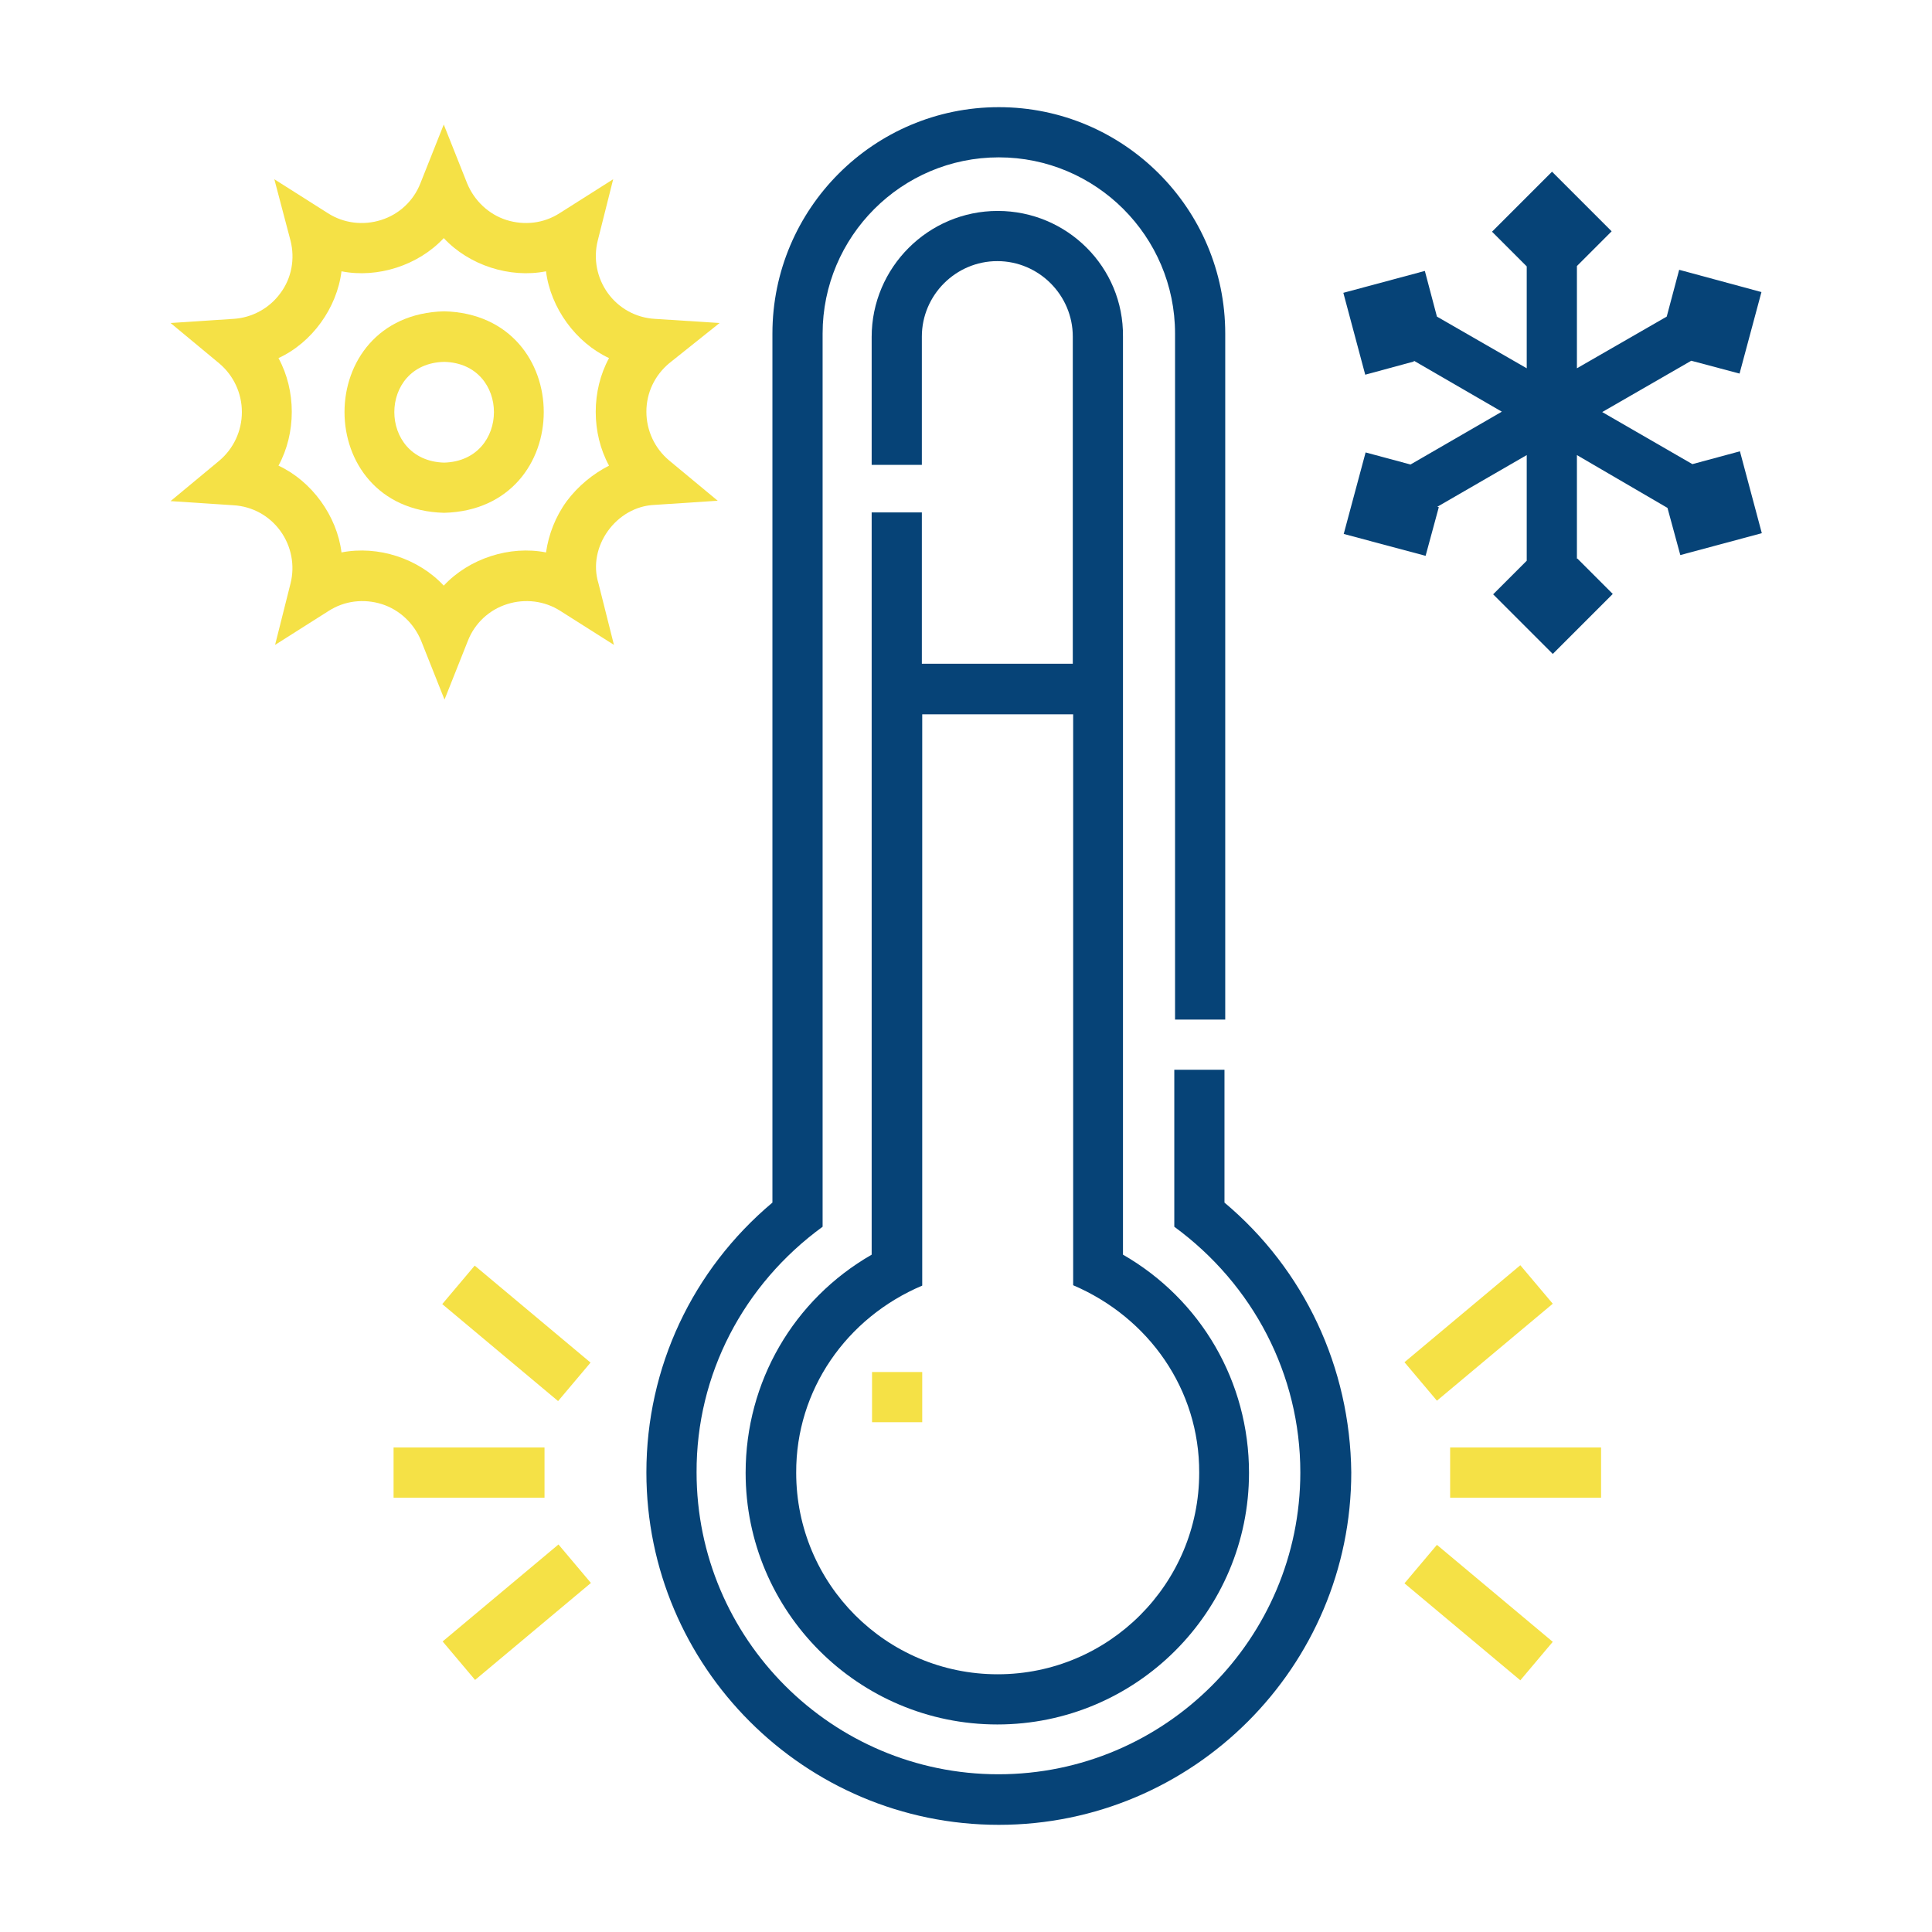 <svg xml:space="preserve" style="enable-background:new 0 0 512 512;" viewBox="0 0 512 512" y="0px" x="0px" xmlns:xlink="http://www.w3.org/1999/xlink" xmlns="http://www.w3.org/2000/svg" id="Layer_1" version="1.1">
<style type="text/css">
	.st0{fill:#064377;}
	.st1{fill:#F5E146;}
</style>
<path d="M264.4,55.9c-18.4,0-33.4,15-33.4,33.4v33.9h13.3V89.2c0-11,9-20,20-20c11,0,20,9,20,20v86.7h-40v-40.1h-13.3
	v196.7c-20.7,11.9-33.4,33.7-33.4,57.8c0,36.8,29.9,66.7,66.7,66.7s66.7-29.9,66.7-66.7c0-24.1-12.7-45.9-33.4-57.8V89.2
	C297.8,70.8,282.8,55.9,264.4,55.9L264.4,55.9z M317.8,390.3c0,29.4-23.9,53.4-53.4,53.4s-53.4-23.9-53.4-53.4
	c-0.1-21.9,13.3-41.1,33.4-49.6V189.3h40v151.3C304.5,349.2,317.9,368.3,317.8,390.3L317.8,390.3z" class="st0"></path>
<path d="M324.5,318.7v-35.2h-13.3v41.6c20.9,15.3,33.4,39.2,33.4,65.1c0,44.1-35.9,80-80,80s-80-35.9-80-80
	c-0.1-25.9,12.4-49.8,33.4-65.1V88.4c0-25.7,20.9-46.7,46.7-46.7c25.7,0,46.7,20.9,46.7,46.7v181.8h13.3V88.4c0-33.1-26.9-60-60-60
	s-60,26.9-60,60v230.3c-21.2,17.8-33.4,43.7-33.4,71.5c0,51.5,41.9,93.4,93.4,93.4s93.4-41.9,93.4-93.4
	C357.8,362.4,345.7,336.5,324.5,318.7L324.5,318.7z" class="st0"></path>
<path d="M441.9,134.6l3.4,12.5l21.6-5.8l-5.8-21.7l-12.6,3.4l-23.9-13.8l23.6-13.6l12.8,3.4l5.8-21.6L445,71.5
	l-3.3,12.4l-23.8,13.7V70.5l9.2-9.2l-15.8-15.8l-15.9,15.9l9.2,9.2v27l-23.8-13.7l-3.2-12.1l-21.6,5.8l5.8,21.7l12.9-3.5l0-0.2
	l23.3,13.5l-24.2,14l-11.9-3.2l-5.8,21.6l21.7,5.8l3.5-12.9l-0.4-0.1l23.7-13.7v28l-8.9,8.9l15.8,15.8l15.9-15.9l-9.4-9.4l-0.1,0.1
	v-27.5L441.9,134.6z" class="st0"></path>
<path d="M117.7,82.5c-35.2,0.9-35.2,52.5,0,53.4C152.9,135,152.9,83.4,117.7,82.5z M117.7,122.6
	c-17.6-0.5-17.6-26.3,0-26.7C135.3,96.3,135.3,122.1,117.7,122.6z" class="st1"></path>
<path d="M173.5,133.8l16.7-1.1L177.3,122c-3.8-3.2-6-7.9-6-12.9c0-5,2.2-9.6,6-12.8l13.4-10.7l-17.2-1.1
	c-5-0.3-9.5-2.8-12.4-6.8c-2.9-4-3.9-9.1-2.7-13.9l4.1-16.3l-14.2,9c-4.2,2.7-9.3,3.3-14.1,1.8c-4.7-1.5-8.5-5.1-10.4-9.7l-6.2-15.6
	l-6.2,15.6c-1.8,4.6-5.6,8.2-10.4,9.7c-4.7,1.5-9.9,0.9-14.1-1.8l-14.2-9L77,63.8c1.2,4.8,0.3,9.9-2.7,13.9c-2.9,4-7.5,6.5-12.4,6.8
	l-16.7,1.1l12.9,10.7c3.8,3.2,6,7.9,6,12.9c0,5-2.2,9.7-6,12.9l-12.9,10.7l16.7,1.1c5,0.3,9.5,2.8,12.4,6.8c2.9,4,3.9,9.1,2.7,13.9
	l-4.1,16.3l14.2-9c4.2-2.7,9.3-3.3,14.1-1.8c4.7,1.5,8.5,5.1,10.4,9.7l6.2,15.6l6.2-15.6c1.8-4.6,5.6-8.2,10.4-9.7
	c4.7-1.5,9.9-0.9,14.1,1.8l14.2,9l-4.1-16.3C155.6,144.9,163.3,134.2,173.5,133.8L173.5,133.8z M150.2,132.8
	c-3,4.1-4.8,8.8-5.5,13.6c-9.6-1.9-20.4,1.6-27.1,8.8c-6.7-7.2-17.4-10.7-27.1-8.8c-1.2-9.7-7.9-18.9-16.7-23
	c4.7-8.6,4.7-19.9,0-28.5c8.9-4.1,15.5-13.3,16.7-23c9.6,1.9,20.4-1.6,27.1-8.8c6.7,7.2,17.5,10.7,27.1,8.8
	c1.2,9.7,7.9,18.9,16.7,23c-4.7,8.6-4.7,19.9,0,28.5C157.1,125.6,153.2,128.8,150.2,132.8L150.2,132.8z" class="st1"></path>
<path d="M231.1,363.6h13.3v13.3h-13.3V363.6z" class="st1"></path>
<path d="M384.3,383.6h40v13.3h-40V383.6z" class="st1"></path>
<path d="M372.2,361l30.7-25.7l8.6,10.2l-30.7,25.7L372.2,361z" class="st1"></path>
<path d="M372.2,419.6l8.6-10.2l30.7,25.7l-8.6,10.2L372.2,419.6z" class="st1"></path>
<path d="M104.3,383.6h40v13.3h-40V383.6z" class="st1"></path>
<path d="M117.2,345.6l8.6-10.2l30.7,25.7l-8.6,10.2L117.2,345.6z" class="st1"></path>
<path d="M117.3,435l30.7-25.7l8.6,10.2l-30.7,25.7L117.3,435z" class="st1"></path>
</svg>

